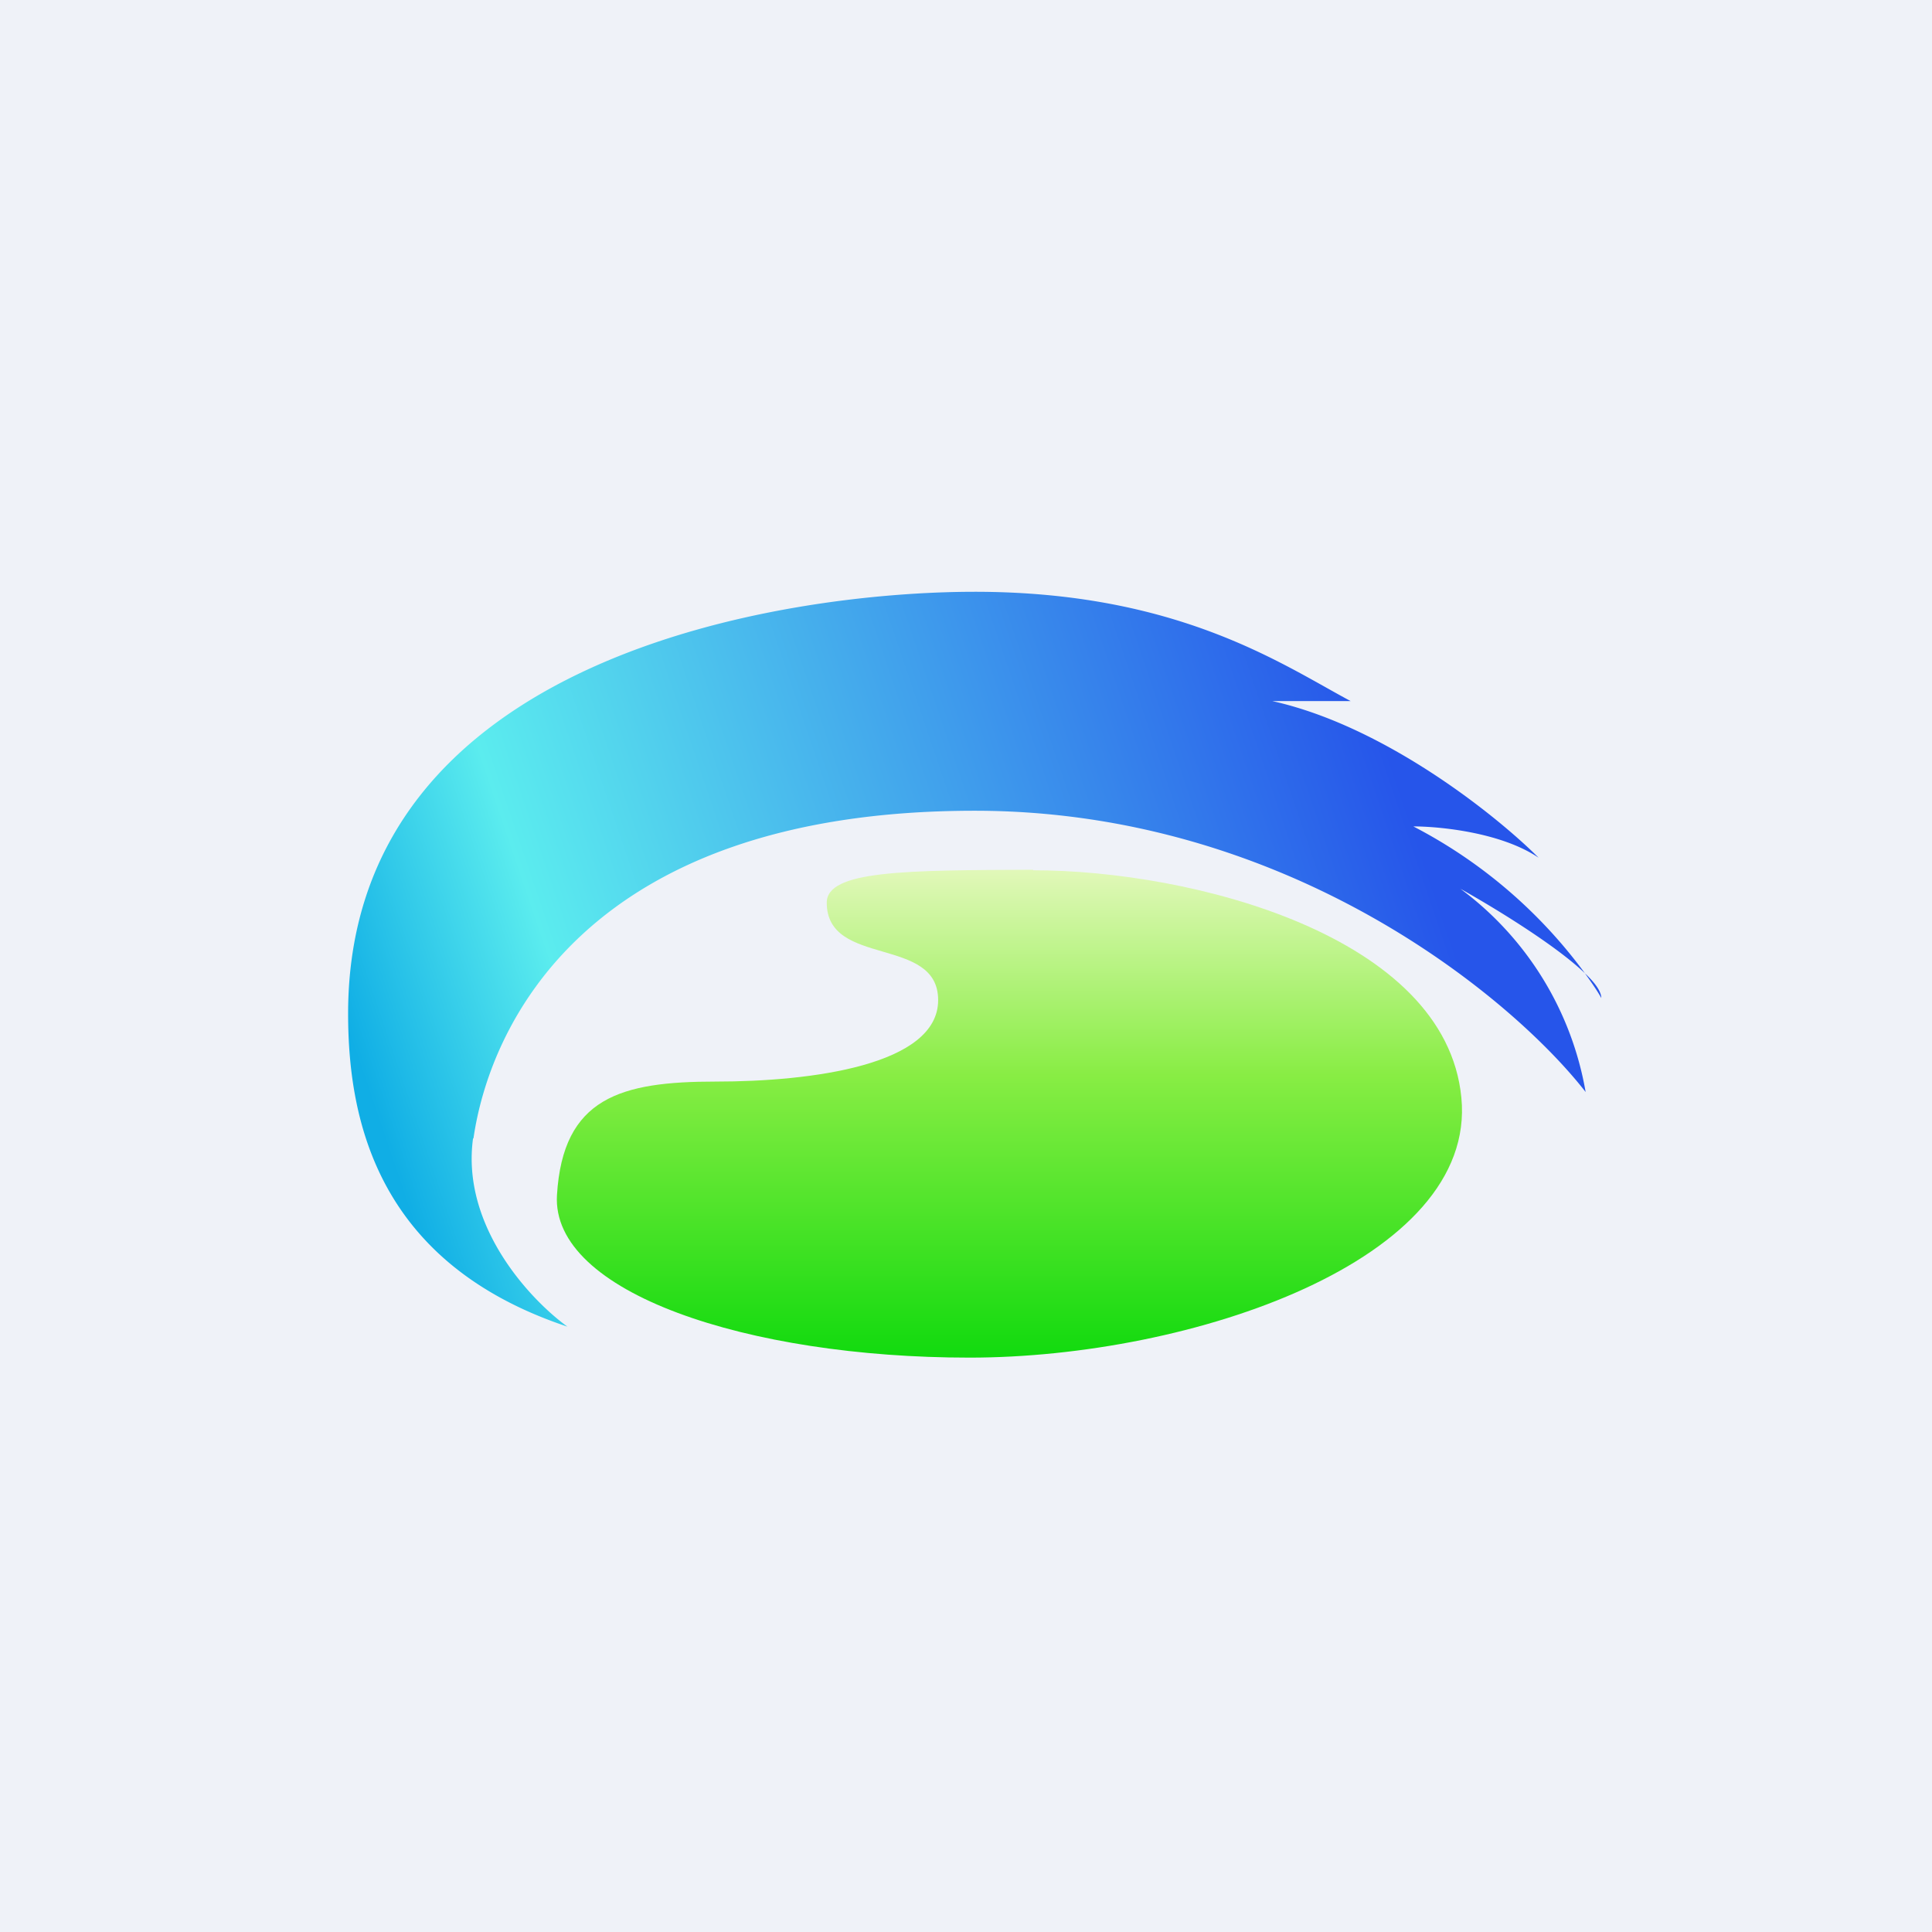 <?xml version="1.0" encoding="UTF-8"?>
<!-- generated by Finnhub -->
<svg viewBox="0 0 55.5 55.5" xmlns="http://www.w3.org/2000/svg">
<path d="M 0,0 H 55.5 V 55.5 H 0 Z" fill="rgb(239, 242, 248)"/>
<path d="M 13.59,32.695 C 13.24,35.23 15.25,37.35 16.3,38.11 C 10.9,36.31 10,32.27 10,29.12 C 10,18.8 22.6,17 28,17 C 33.85,17 36.85,19.1 38.8,20.14 H 36.55 C 39.79,20.86 43,23.44 44.2,24.64 C 43.12,23.91 41.35,23.74 40.6,23.74 A 14.23,14.23 0 0,1 45.53,27.96 C 45.83,28.24 46,28.49 46,28.67 C 45.89,28.47 45.73,28.24 45.53,27.96 C 44.7,27.16 42.95,26.09 41.95,25.53 A 9.21,9.21 0 0,1 45.55,31.37 C 43.45,28.67 37,23.29 28,23.29 C 16.75,23.29 14.05,29.57 13.6,32.71 Z" fill="url(#b)"/>
<path d="M 29.67,24.985 C 26.03,25 23.75,25 23.75,25.93 C 23.75,27.8 26.95,26.87 26.95,28.73 C 26.95,30.6 23.3,31.07 20.56,31.07 C 17.83,31.07 16.17,31.53 16,34.33 S 21.47,39 27.85,39 S 42.44,36.2 41.98,31.53 C 41.53,26.87 34.23,25 29.68,25 Z" fill="url(#a)"/>
<defs>
<linearGradient id="b" x1="40.15" x2="10.91" y1="22.39" y2="32.31" gradientUnits="userSpaceOnUse">
<stop stop-color="rgb(38, 85, 234)" offset="0"/>
<stop stop-color="rgb(91, 236, 238)" offset=".8"/>
<stop stop-color="rgb(16, 174, 229)" offset="1"/>
</linearGradient>
<linearGradient id="a" x1="29" x2="29" y1="25" y2="39" gradientUnits="userSpaceOnUse">
<stop stop-color="rgb(225, 248, 185)" offset="0"/>
<stop stop-color="rgb(136, 237, 68)" offset=".42"/>
<stop stop-color="rgb(17, 218, 14)" offset="1"/>
</linearGradient>
</defs>
</svg>
